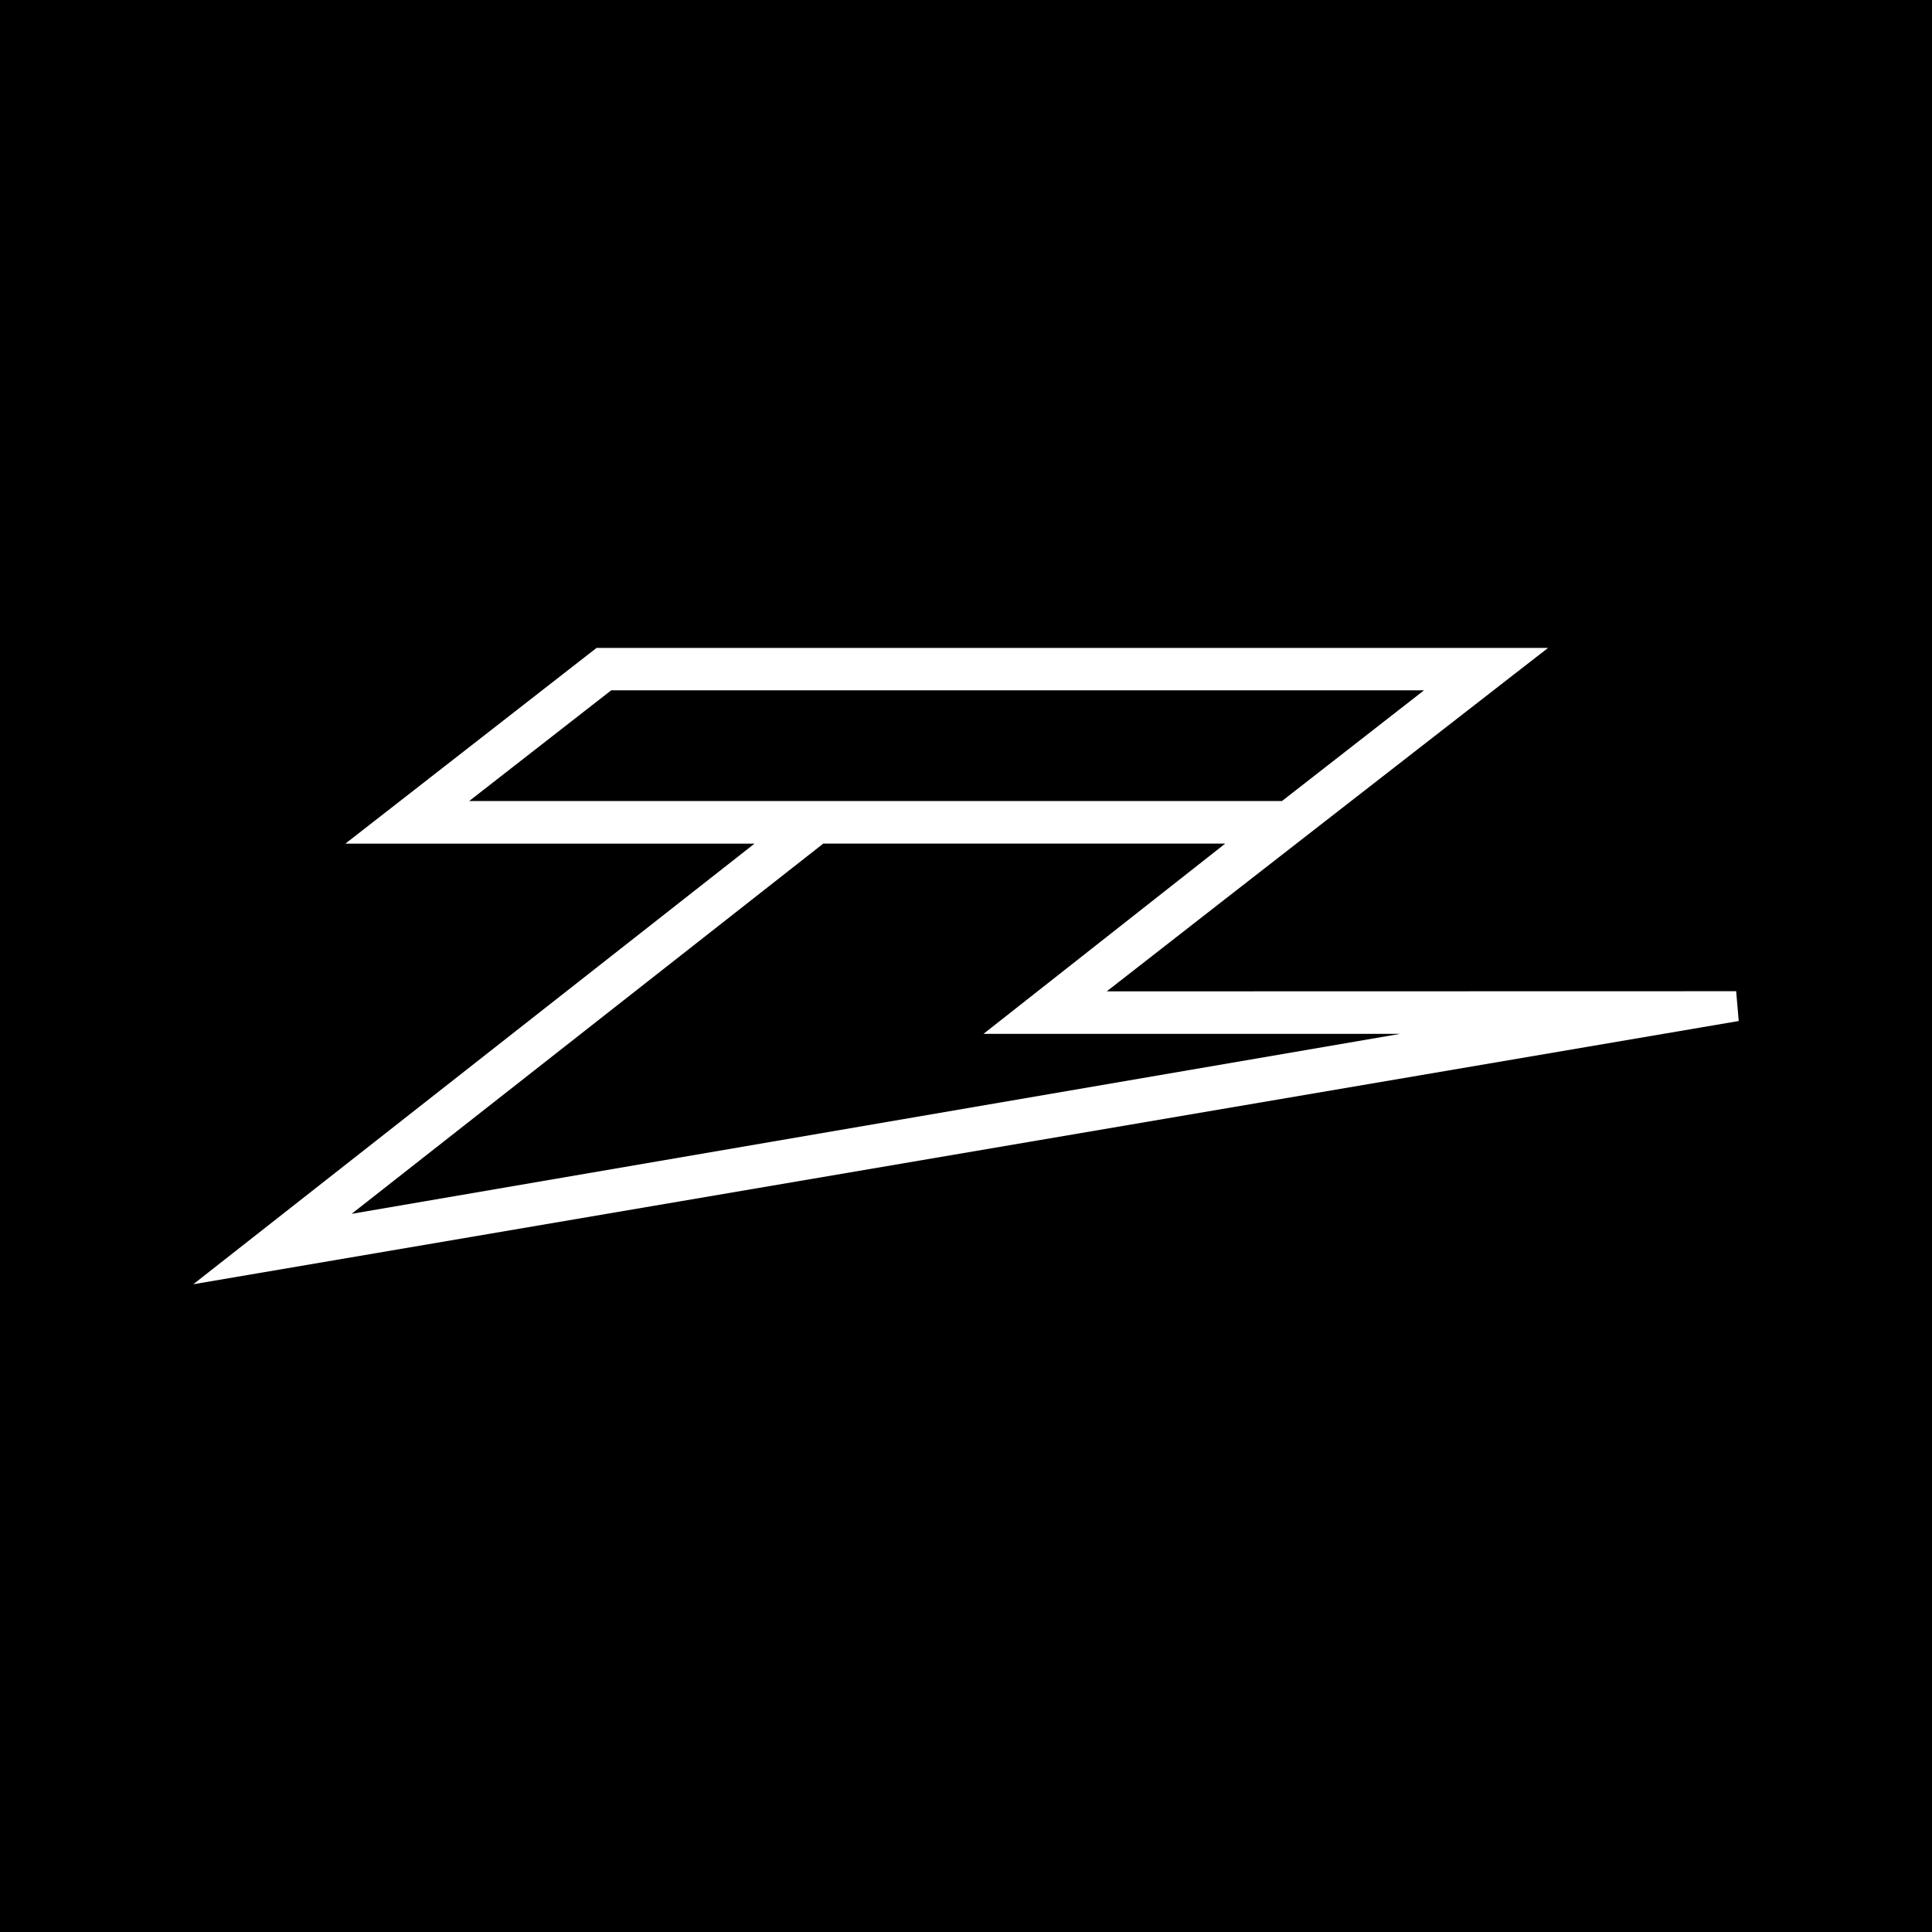 ﻿<?xml version="1.0" encoding="UTF-8"?>
<svg id="_レイヤー_1" data-name="レイヤー 1" xmlns="http://www.w3.org/2000/svg" viewBox="0 0 256 256">
  <defs>
    <style>
      .cls-1, .cls-2 {
        stroke-width: 0px;
      }

      .cls-2 {
        fill: #fff;
        fill-rule: evenodd;
      }
    </style>
  </defs>
  <rect class="cls-1" width="256" height="256"/>
  <path class="cls-2" d="m230.39,135.29l-.34-3.95s-68.4.01-83.4.02c14.94-11.67,53.57-41.7,53.74-41.83l4.74-3.68h-126.08s-33.29,25.94-33.29,25.94h54.21c-12.41,9.74-74.36,58.38-74.36,58.38l204.78-34.88Zm-168.22-29.15l18.82-14.67h107.7l-18.82,14.67H62.18Zm46.92,5.64h53.26l-32.03,25.21h55.22l-138.95,23.85,62.5-49.06Z"/>
</svg>
